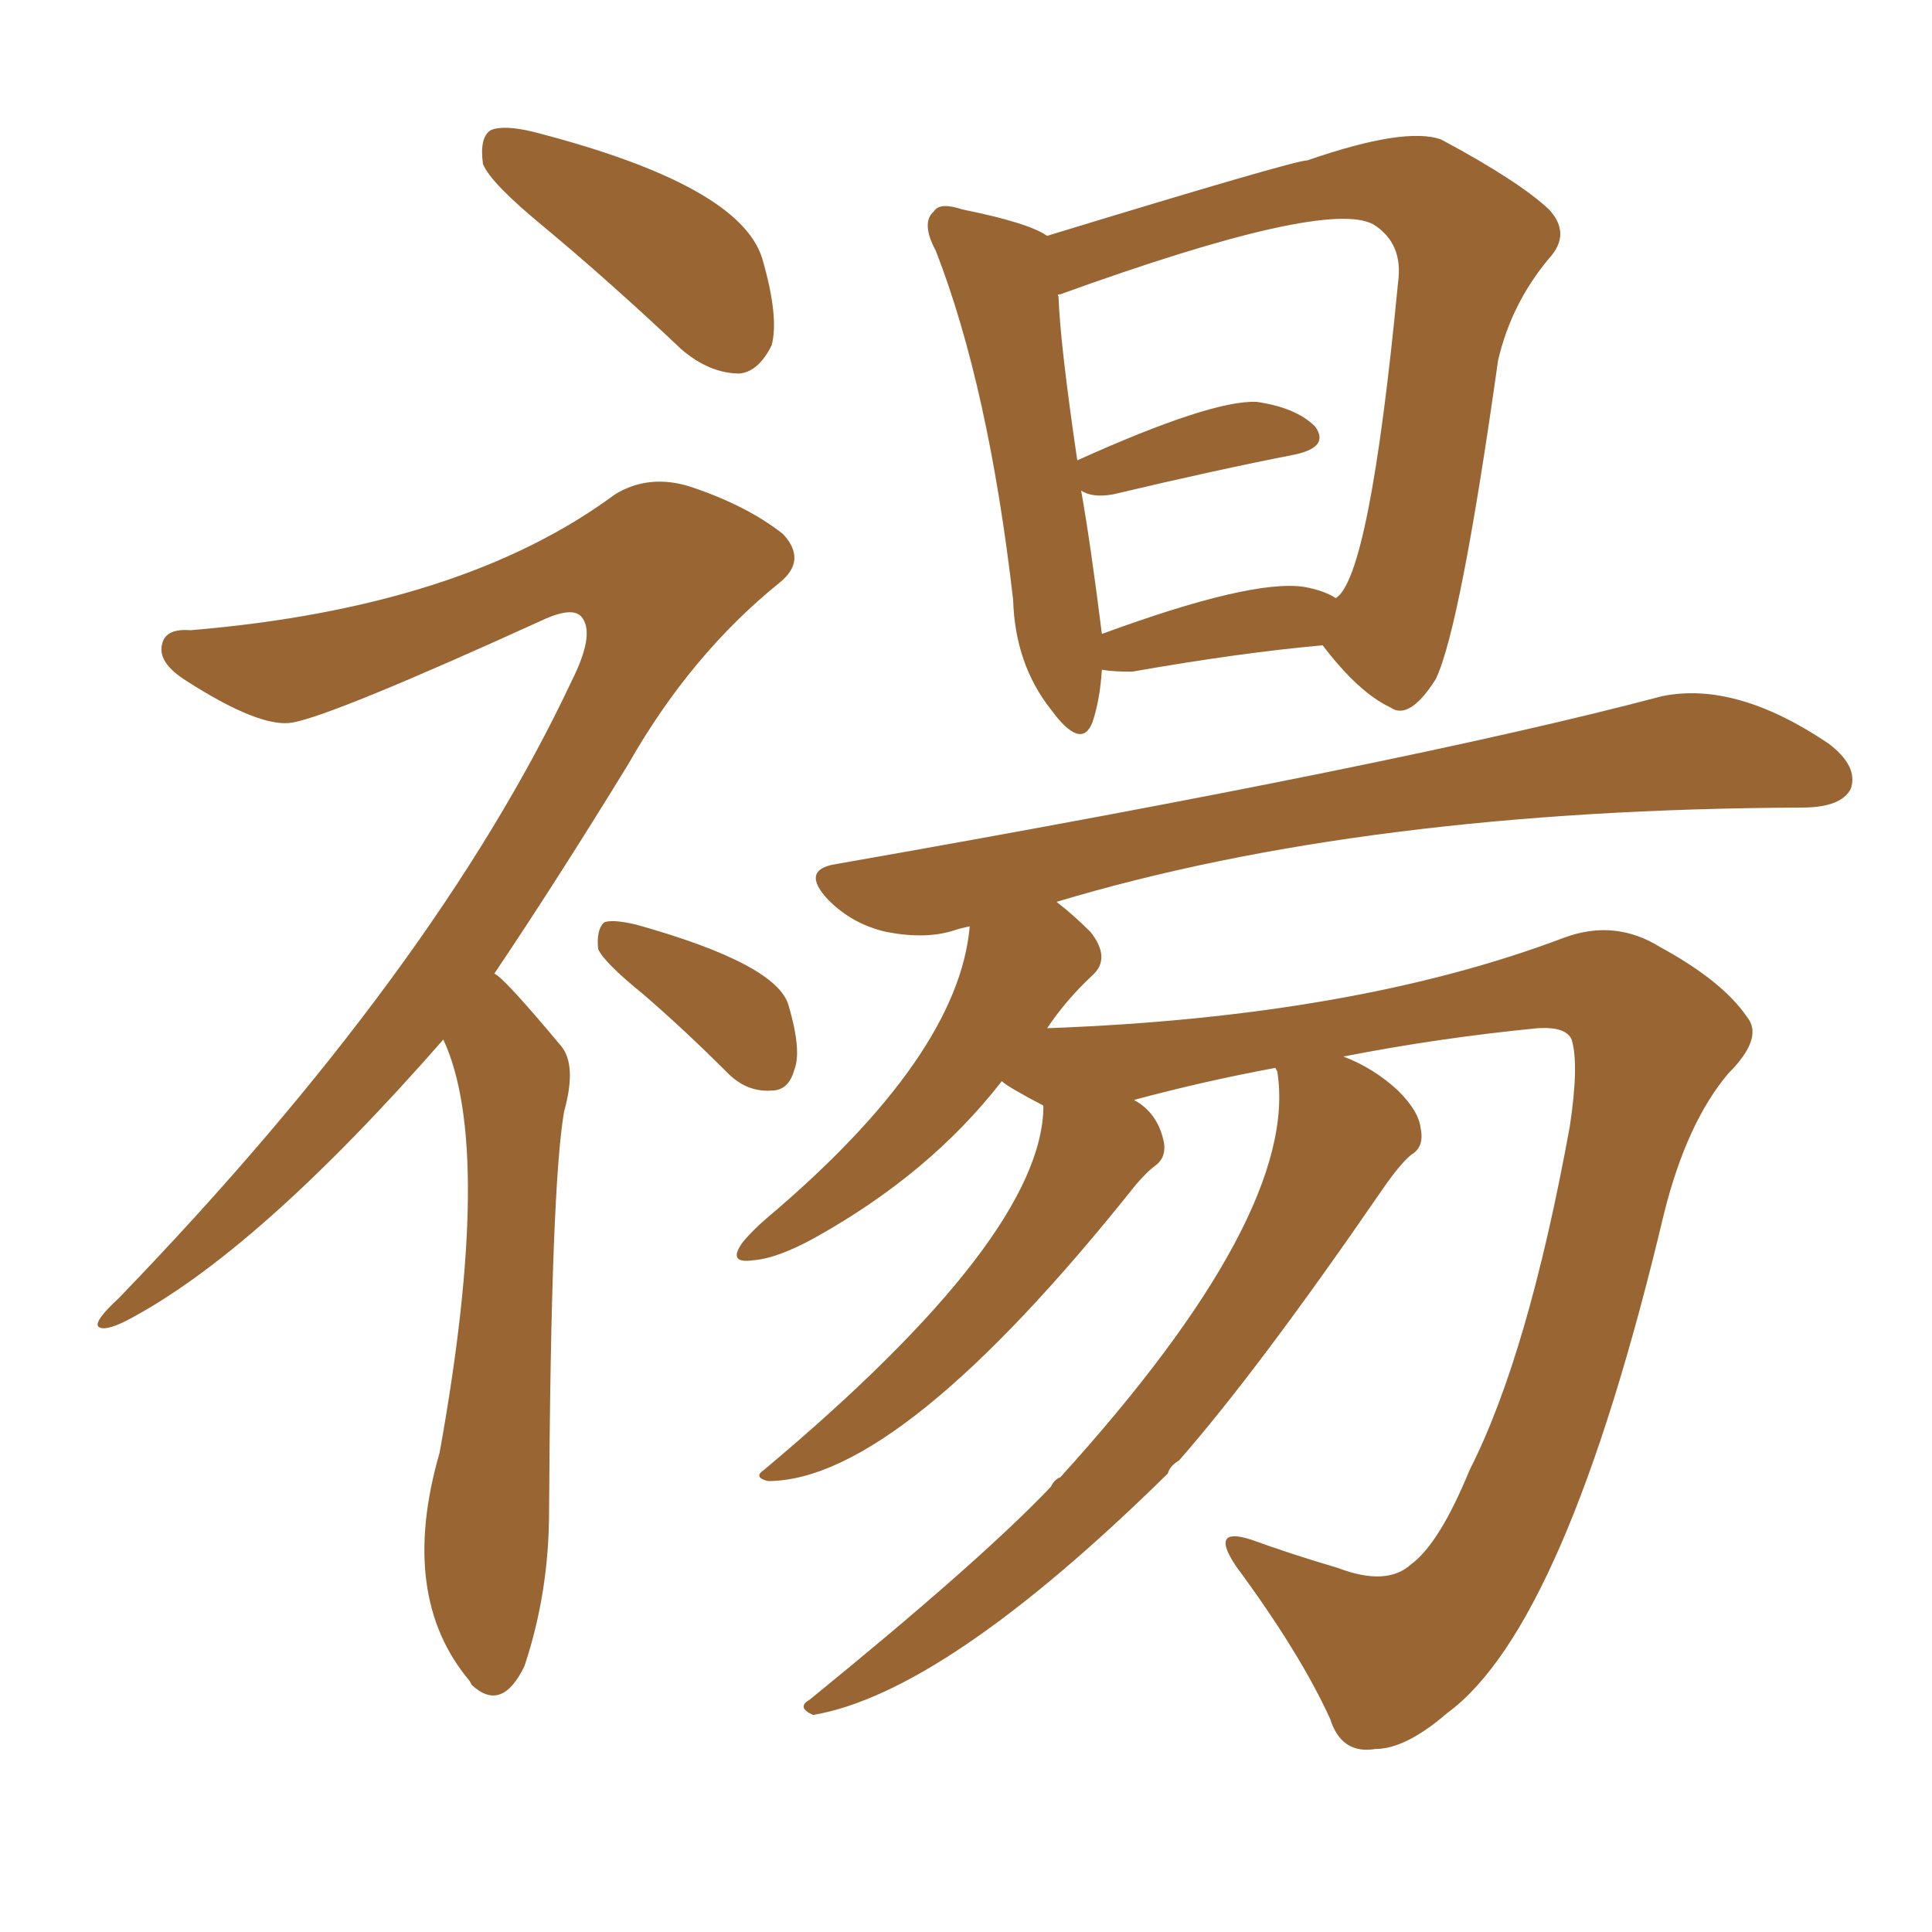 <svg xmlns="http://www.w3.org/2000/svg" xmlns:xlink="http://www.w3.org/1999/xlink" width="150" height="150"><path fill="#996633" padding="10" d="M42.19 17.58L42.19 17.58Q38.09 14.21 37.50 12.74L37.50 12.74Q37.21 10.69 38.09 10.11L38.09 10.11Q39.11 9.67 41.46 10.25L41.46 10.25Q57.42 14.36 59.18 20.07L59.18 20.07Q60.50 24.61 59.91 26.81L59.91 26.81Q58.89 28.86 57.42 29.00L57.42 29.00Q55.08 29.00 52.88 27.10L52.88 27.10Q47.46 21.97 42.19 17.58ZM34.42 80.71L34.42 80.71Q19.92 97.27 9.81 102.54L9.81 102.54Q8.06 103.42 7.62 102.98L7.62 102.98Q7.32 102.54 9.23 100.78L9.23 100.78Q33.84 75.29 44.38 52.88L44.38 52.88Q46.14 49.37 45.26 48.05L45.26 48.05Q44.68 47.02 42.33 48.05L42.33 48.05Q25.93 55.52 22.71 56.10L22.71 56.10Q20.21 56.54 14.50 52.88L14.50 52.88Q12.16 51.42 12.60 49.95L12.60 49.95Q12.89 48.78 14.79 48.93L14.79 48.93Q35.89 47.17 47.75 38.38L47.75 38.38Q50.39 36.77 53.61 37.79L53.61 37.79Q58.01 39.26 60.79 41.46L60.79 41.46Q62.70 43.51 60.50 45.26L60.50 45.26Q53.61 50.83 48.78 59.33L48.78 59.33Q43.21 68.41 38.38 75.59L38.38 75.59Q39.11 75.88 43.51 81.15L43.51 81.15Q44.82 82.62 43.80 86.28L43.80 86.28Q42.77 92.14 42.63 117.33L42.63 117.33Q42.63 123.63 40.72 129.35L40.72 129.35Q38.96 133.01 36.62 130.81L36.62 130.81Q36.47 130.52 36.47 130.52L36.47 130.52Q30.91 123.93 34.13 112.79L34.13 112.79Q38.38 89.21 34.42 80.71ZM49.95 77.20L49.95 77.20Q46.88 74.71 46.44 73.68L46.44 73.68Q46.29 72.22 46.88 71.63L46.88 71.63Q47.46 71.34 49.37 71.78L49.37 71.78Q60.35 74.85 61.23 78.08L61.23 78.08Q62.26 81.59 61.67 83.06L61.67 83.06Q61.23 84.67 59.91 84.67L59.91 84.67Q58.01 84.81 56.54 83.35L56.54 83.35Q53.17 79.98 49.95 77.20ZM85.55 52.00L85.55 52.00Q85.40 54.35 84.81 56.10L84.81 56.10Q83.94 58.30 81.59 55.08L81.59 55.08Q78.81 51.56 78.66 46.58L78.66 46.58Q76.76 30.03 72.66 19.48L72.66 19.48Q71.48 17.29 72.51 16.41L72.51 16.41Q72.95 15.67 74.71 16.26L74.71 16.26Q79.83 17.29 81.30 18.31L81.30 18.31Q100.49 12.45 101.51 12.45L101.51 12.45Q109.13 9.81 111.91 10.84L111.91 10.84Q117.92 14.06 120.26 16.26L120.26 16.26Q122.02 18.16 120.26 20.07L120.26 20.07Q117.33 23.58 116.31 27.98L116.31 27.98Q113.38 48.78 111.47 52.73L111.47 52.73Q109.42 55.96 107.96 54.93L107.96 54.93Q105.47 53.76 102.69 50.10L102.69 50.10Q96.24 50.68 87.89 52.15L87.89 52.15Q86.43 52.15 85.55 52.00ZM101.22 45.56L101.22 45.56Q102.83 45.85 103.71 46.44L103.71 46.44Q106.35 44.82 108.54 21.97L108.54 21.97Q108.98 18.90 106.64 17.43L106.64 17.43Q102.98 15.38 82.32 22.85L82.32 22.85Q82.03 22.85 82.18 23.00L82.18 23.00Q82.32 26.81 83.64 35.74L83.64 35.74Q94.04 31.05 97.56 31.20L97.56 31.20Q100.63 31.64 102.10 33.11L102.10 33.11Q103.27 34.72 100.49 35.30L100.49 35.30Q94.48 36.47 86.43 38.38L86.43 38.38Q84.81 38.67 83.94 38.09L83.94 38.09Q84.67 42.19 85.55 49.22L85.55 49.22Q97.12 44.97 101.22 45.56ZM99.02 82.91L99.02 82.91L99.02 82.91Q93.46 83.94 88.04 85.40L88.04 85.40Q89.94 86.43 90.38 88.77L90.38 88.77Q90.53 89.94 89.65 90.53L89.65 90.53Q89.06 90.97 88.18 91.99L88.18 91.99Q69.87 114.99 59.62 114.99L59.62 114.99Q58.45 114.70 59.33 114.11L59.33 114.11Q81.01 95.95 81.01 85.84L81.01 85.84Q78.22 84.38 77.78 83.94L77.78 83.94Q72.22 91.11 63.28 96.09L63.28 96.09Q60.35 97.71 58.45 97.85L58.45 97.85Q56.40 98.14 57.71 96.39L57.71 96.39Q58.45 95.51 59.47 94.63L59.47 94.63Q74.41 82.03 75.29 71.92L75.29 71.92Q74.56 72.07 74.12 72.22L74.12 72.22Q71.92 72.95 68.85 72.36L68.85 72.36Q66.21 71.78 64.31 69.87L64.31 69.87Q62.11 67.53 64.89 67.09L64.89 67.09Q109.13 59.33 129.05 54.05L129.05 54.05Q134.77 52.88 141.94 57.71L141.94 57.71Q144.29 59.47 143.70 61.23L143.70 61.23Q142.97 62.70 139.89 62.70L139.89 62.70Q105.91 62.84 82.03 70.02L82.03 70.02Q83.35 71.04 84.67 72.36L84.67 72.36Q86.28 74.41 84.81 75.73L84.81 75.73Q82.76 77.64 81.30 79.83L81.30 79.83Q105.18 78.96 121.44 72.80L121.44 72.80Q125.39 71.34 128.91 73.54L128.91 73.54Q133.74 76.17 135.64 78.96L135.64 78.96Q136.96 80.57 134.18 83.35L134.18 83.35Q130.96 87.16 129.20 94.19L129.20 94.19Q121.58 126.27 112.35 133.01L112.35 133.01Q109.13 135.79 106.79 135.79L106.79 135.79Q104.15 136.23 103.27 133.45L103.27 133.45Q100.93 128.32 95.95 121.58L95.95 121.58Q93.90 118.51 97.12 119.53L97.12 119.53Q100.34 120.70 103.86 121.73L103.86 121.73Q107.67 123.19 109.57 121.44L109.57 121.44Q111.77 119.82 114.11 114.11L114.11 114.11Q118.65 105.18 121.88 87.45L121.88 87.45Q122.61 82.62 122.02 80.71L122.02 80.71Q121.58 79.69 119.38 79.83L119.38 79.83Q111.77 80.57 104.30 82.03L104.30 82.03Q106.64 82.91 108.54 84.67L108.54 84.67Q110.16 86.28 110.30 87.60L110.30 87.60Q110.60 89.06 109.57 89.65L109.57 89.65Q108.69 90.38 107.37 92.29L107.37 92.29Q97.71 106.35 91.55 113.38L91.55 113.38Q90.82 113.82 90.67 114.40L90.67 114.40Q73.39 131.40 63.13 133.15L63.13 133.15Q61.82 132.57 62.84 131.98L62.84 131.98Q76.17 121.14 81.59 115.43L81.59 115.43Q81.88 114.84 82.32 114.70L82.32 114.70Q100.93 94.19 99.17 83.20L99.17 83.20Q99.02 82.91 99.02 82.91Z"/></svg>
